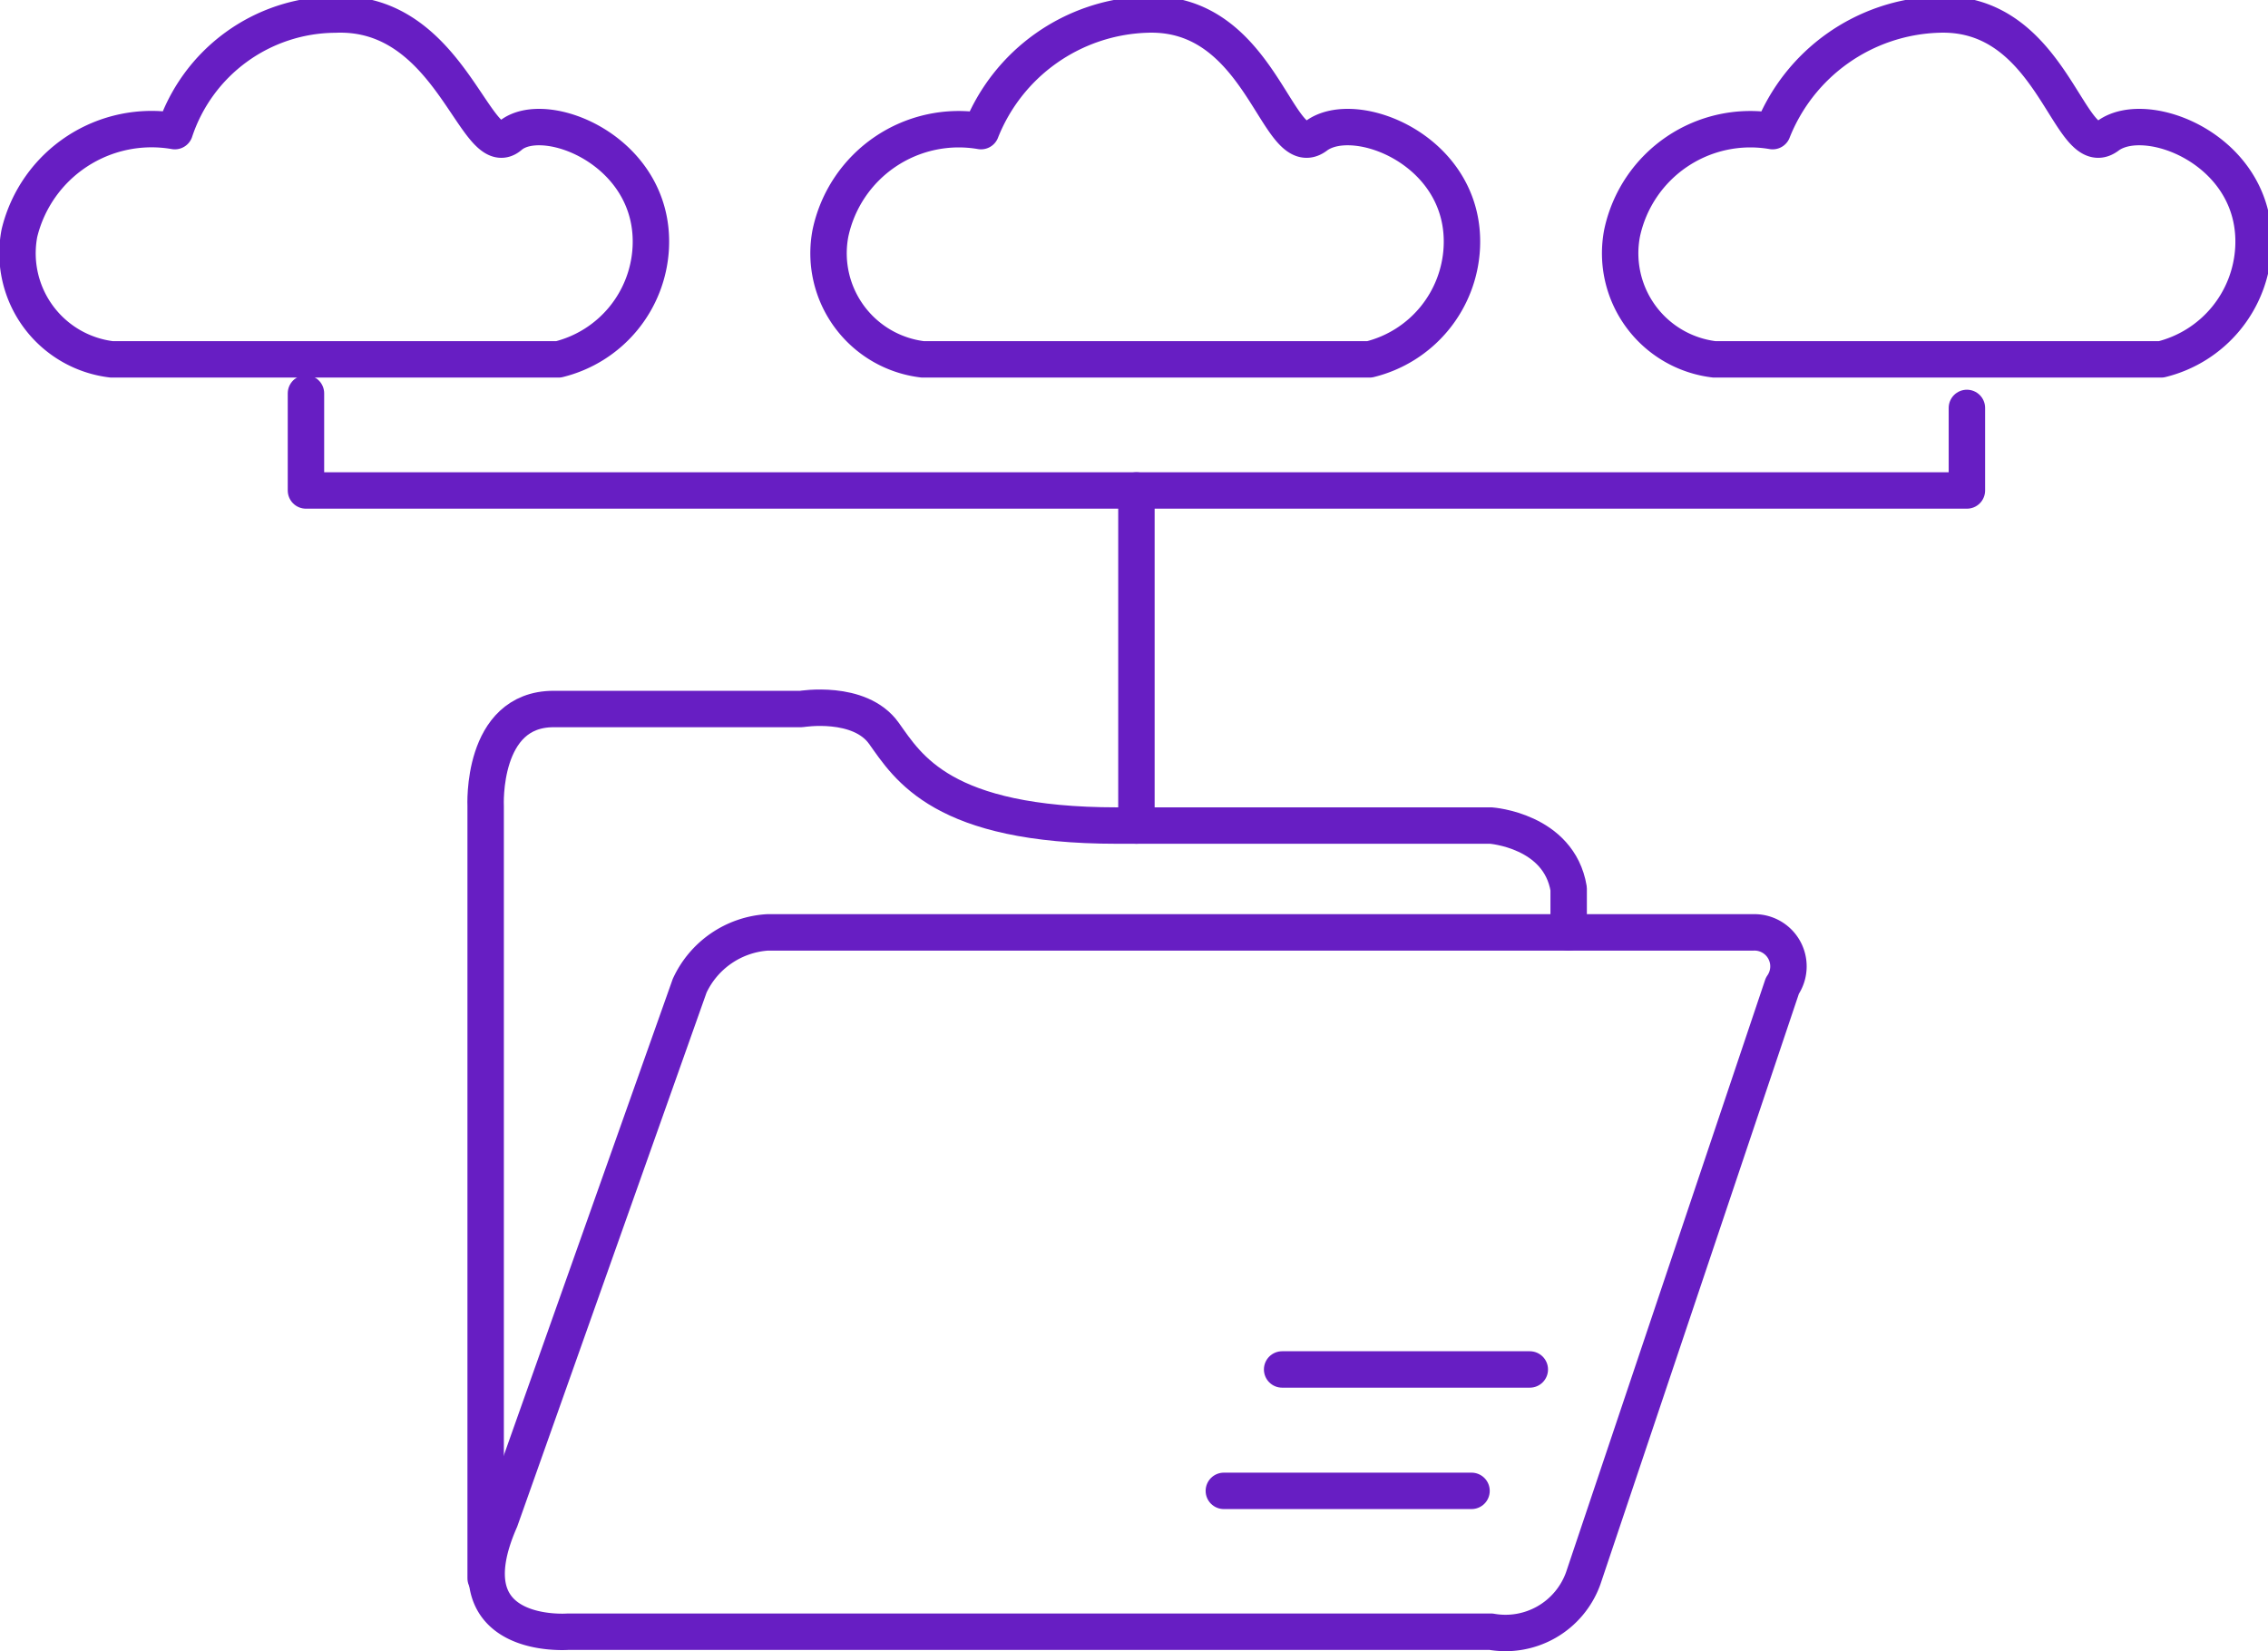 <svg id="Layer_1" data-name="Layer 1" xmlns="http://www.w3.org/2000/svg" viewBox="0 0 46.7 34"><defs><style>.cls-1{fill:none;stroke:#671ec3;stroke-linecap:round;stroke-linejoin:round;stroke-width:0.75px;}</style></defs><title>-Allows user information to be stored and accessed from a database</title><path class="cls-1" d="M17.4,27.8H37.7a.7.7,0,0,1,.6,1.1L34.2,41.1a1.7,1.7,0,0,1-1.9,1.1h-19s-2.5.2-1.4-2.3l3.9-11A1.9,1.9,0,0,1,17.4,27.8Z" transform="translate(-1.6 -8.6)"/><line class="cls-1" x1="26.4" y1="28.2" x2="31.5" y2="28.2"/><line class="cls-1" x1="25.2" y1="30.7" x2="30.3" y2="30.7"/><path class="cls-1" d="M11.6,41.1V25.2s-.1-2,1.4-2h5.1s1.2-.2,1.7.5,1.2,1.9,4.8,1.9h7.7s1.4.1,1.6,1.3v.9" transform="translate(-1.6 -8.6)"/><path class="cls-1" d="M3.9,16h9.2A2.5,2.5,0,0,0,15,13.7c.1-2-2.2-2.9-2.9-2.3S10.9,8.8,8.5,8.9a3.5,3.5,0,0,0-3.3,2.4A2.8,2.8,0,0,0,2,13.4,2.2,2.2,0,0,0,3.9,16Z" transform="translate(-1.6 -8.6)"/><path class="cls-1" d="M20.6,16h9.2a2.5,2.5,0,0,0,1.9-2.3c.1-2-2.2-2.9-3-2.3s-1.1-2.6-3.5-2.5a3.8,3.8,0,0,0-3.4,2.4,2.7,2.7,0,0,0-3.1,2.1A2.2,2.2,0,0,0,20.6,16Z" transform="translate(-1.6 -8.6)"/><path class="cls-1" d="M36.9,16h9.2A2.5,2.5,0,0,0,48,13.7c.1-2-2.2-2.9-3-2.3s-1.1-2.6-3.5-2.5a3.8,3.8,0,0,0-3.4,2.4A2.7,2.7,0,0,0,35,13.4,2.2,2.2,0,0,0,36.9,16Z" transform="translate(-1.6 -8.6)"/><polyline class="cls-1" points="6.3 8.1 6.3 10.1 40.5 10.1 40.5 8.4"/><line class="cls-1" x1="23.4" y1="10.1" x2="23.4" y2="17"/></svg>